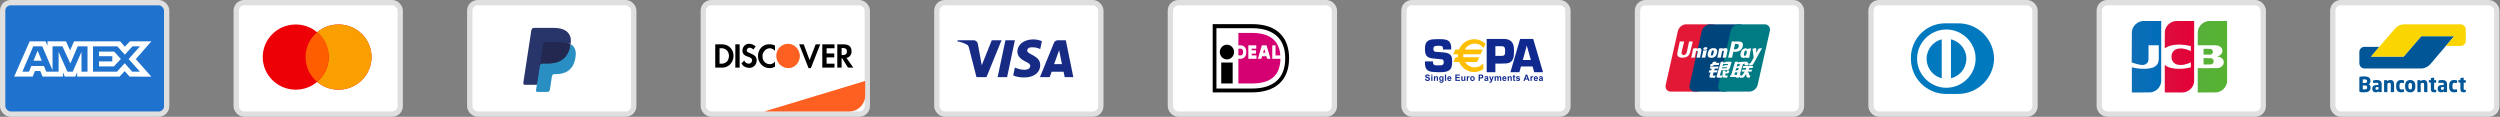 <?xml version="1.0" encoding="UTF-8"?> <svg xmlns="http://www.w3.org/2000/svg" width="471" height="22" viewBox="0 0 471 22" fill="none"><rect x="0" y="0" width="471" height="22" fill="#808080" stroke="none"/><rect x="308.5" y="0.5" width="30.9" height="21" rx="1.5" fill="white"></rect><rect x="308.5" y="0.5" width="30.9" height="21" rx="1.5" stroke="#DFDFDF"></rect><path d="M317.642 4.584H322.554C323.239 4.584 323.666 5.159 323.506 5.867L321.219 15.974C321.058 16.679 320.371 17.255 319.685 17.255H314.774C314.089 17.255 313.662 16.679 313.822 15.974L316.109 5.867C316.269 5.159 316.955 4.584 317.642 4.584Z" fill="#E21836"></path><path d="M322.145 4.583H327.793C328.478 4.583 328.169 5.159 328.008 5.867L325.722 15.973C325.561 16.679 325.611 17.255 324.924 17.255H319.276C318.589 17.255 318.164 16.679 318.325 15.973L320.612 5.867C320.774 5.159 321.459 4.583 322.145 4.583Z" fill="#00447C"></path><path d="M327.569 4.583H332.481C333.167 4.583 333.594 5.159 333.432 5.867L331.146 15.973C330.985 16.679 330.298 17.255 329.611 17.255H324.702C324.015 17.255 323.589 16.679 323.75 15.973L326.036 5.867C326.196 5.159 326.882 4.583 327.569 4.583Z" fill="#007B84"></path><path d="M318.924 7.822C318.419 7.827 318.27 7.822 318.222 7.811C318.204 7.9 317.863 9.519 317.862 9.52C317.789 9.847 317.736 10.081 317.554 10.232C317.451 10.319 317.331 10.361 317.192 10.361C316.968 10.361 316.837 10.247 316.815 10.03L316.811 9.955C316.811 9.955 316.879 9.517 316.879 9.514C316.879 9.514 317.237 8.039 317.301 7.844C317.304 7.833 317.305 7.827 317.306 7.822C316.61 7.828 316.487 7.822 316.478 7.811C316.473 7.826 316.456 7.918 316.456 7.918L316.091 9.58L316.06 9.721L315.999 10.182C315.999 10.319 316.025 10.431 316.077 10.525C316.243 10.825 316.718 10.87 316.986 10.87C317.332 10.87 317.657 10.794 317.876 10.656C318.257 10.424 318.357 10.062 318.445 9.741L318.487 9.575C318.487 9.575 318.855 8.044 318.918 7.844C318.92 7.833 318.921 7.827 318.924 7.822ZM320.178 9.058C320.089 9.058 319.927 9.08 319.781 9.154C319.728 9.182 319.678 9.214 319.625 9.246L319.673 9.069L319.647 9.039C319.338 9.104 319.269 9.112 318.983 9.154L318.959 9.17C318.926 9.453 318.896 9.666 318.773 10.222C318.727 10.428 318.678 10.634 318.629 10.839L318.642 10.865C318.935 10.849 319.024 10.849 319.278 10.854L319.299 10.831C319.331 10.66 319.335 10.62 319.407 10.275C319.441 10.111 319.511 9.752 319.545 9.624C319.609 9.593 319.672 9.563 319.732 9.563C319.874 9.563 319.857 9.692 319.851 9.743C319.845 9.828 319.793 10.108 319.74 10.348L319.704 10.503C319.68 10.618 319.652 10.729 319.628 10.842L319.638 10.865C319.927 10.849 320.015 10.849 320.261 10.854L320.29 10.831C320.335 10.564 320.348 10.493 320.427 10.105L320.467 9.927C320.544 9.579 320.583 9.402 320.524 9.258C320.462 9.097 320.314 9.058 320.178 9.058ZM321.579 9.423C321.425 9.453 321.328 9.473 321.23 9.486C321.134 9.502 321.04 9.517 320.892 9.538L320.88 9.549L320.869 9.558C320.854 9.671 320.843 9.77 320.823 9.885C320.805 10.004 320.779 10.14 320.735 10.335C320.701 10.484 320.684 10.536 320.665 10.589C320.646 10.641 320.626 10.692 320.588 10.839L320.597 10.853L320.604 10.865C320.743 10.858 320.833 10.854 320.926 10.853C321.019 10.849 321.116 10.853 321.265 10.854L321.278 10.842L321.292 10.831C321.314 10.698 321.317 10.662 321.33 10.598C321.343 10.529 321.366 10.433 321.421 10.177C321.447 10.056 321.476 9.936 321.503 9.814C321.531 9.691 321.561 9.571 321.589 9.451L321.584 9.436L321.579 9.423ZM321.582 8.931C321.443 8.846 321.198 8.873 321.033 8.99C320.869 9.105 320.851 9.267 320.99 9.353C321.126 9.435 321.372 9.411 321.535 9.293C321.699 9.176 321.719 9.015 321.582 8.931ZM322.425 10.892C322.707 10.892 322.996 10.812 323.213 10.574C323.381 10.382 323.457 10.095 323.484 9.977C323.57 9.587 323.503 9.404 323.418 9.293C323.29 9.123 323.063 9.069 322.827 9.069C322.685 9.069 322.348 9.083 322.084 9.334C321.894 9.514 321.807 9.759 321.754 9.994C321.701 10.233 321.64 10.664 322.024 10.825C322.143 10.877 322.314 10.892 322.425 10.892ZM322.403 10.012C322.468 9.716 322.544 9.468 322.74 9.468C322.894 9.468 322.905 9.652 322.837 9.949C322.824 10.015 322.768 10.261 322.693 10.365C322.64 10.442 322.577 10.489 322.508 10.489C322.487 10.489 322.365 10.489 322.363 10.301C322.362 10.209 322.38 10.115 322.403 10.012ZM324.189 10.854L324.211 10.831C324.242 10.66 324.247 10.62 324.316 10.275C324.351 10.111 324.422 9.752 324.456 9.624C324.52 9.593 324.581 9.563 324.643 9.563C324.785 9.563 324.768 9.691 324.762 9.742C324.757 9.828 324.705 10.108 324.651 10.348L324.617 10.503C324.591 10.618 324.563 10.729 324.538 10.842L324.549 10.865C324.839 10.849 324.923 10.849 325.171 10.854L325.201 10.831C325.245 10.564 325.256 10.493 325.338 10.105L325.377 9.927C325.454 9.579 325.493 9.402 325.436 9.258C325.372 9.097 325.223 9.058 325.089 9.058C325 9.058 324.837 9.08 324.692 9.154C324.64 9.182 324.588 9.214 324.537 9.246L324.581 9.069L324.558 9.039C324.249 9.104 324.178 9.112 323.893 9.154L323.871 9.17C323.836 9.453 323.808 9.666 323.685 10.223C323.638 10.428 323.59 10.635 323.541 10.839L323.554 10.865C323.847 10.849 323.935 10.849 324.189 10.854ZM326.316 10.865C326.334 10.774 326.442 10.232 326.443 10.232C326.443 10.232 326.535 9.834 326.54 9.82C326.54 9.82 326.569 9.778 326.598 9.762H326.641C327.043 9.762 327.497 9.762 327.853 9.492C328.095 9.307 328.261 9.034 328.335 8.703C328.354 8.621 328.368 8.525 328.368 8.428C328.368 8.301 328.343 8.175 328.272 8.077C328.09 7.815 327.729 7.811 327.312 7.809C327.31 7.809 327.106 7.811 327.106 7.811C326.572 7.817 326.358 7.815 326.27 7.804C326.262 7.844 326.248 7.916 326.248 7.916C326.248 7.916 326.057 8.828 326.057 8.83C326.057 8.83 325.599 10.77 325.578 10.862C326.044 10.856 326.235 10.856 326.316 10.865ZM326.67 9.244C326.67 9.244 326.873 8.333 326.872 8.336L326.879 8.29L326.882 8.254L326.963 8.263C326.963 8.263 327.383 8.3 327.393 8.301C327.558 8.367 327.626 8.537 327.579 8.758C327.535 8.961 327.407 9.132 327.243 9.214C327.108 9.284 326.943 9.289 326.772 9.289H326.662L326.67 9.244ZM327.936 10.029C327.883 10.265 327.821 10.696 328.204 10.849C328.326 10.903 328.435 10.919 328.547 10.913C328.664 10.906 328.773 10.846 328.874 10.758C328.865 10.794 328.856 10.83 328.846 10.866L328.864 10.889C329.139 10.877 329.225 10.877 329.523 10.88L329.55 10.858C329.594 10.595 329.635 10.338 329.748 9.834C329.803 9.592 329.858 9.353 329.915 9.112L329.906 9.086C329.598 9.145 329.516 9.157 329.219 9.2L329.197 9.219C329.194 9.244 329.191 9.267 329.188 9.291C329.142 9.214 329.075 9.149 328.972 9.108C328.84 9.055 328.53 9.123 328.264 9.373C328.077 9.551 327.987 9.795 327.936 10.029ZM328.584 10.043C328.65 9.753 328.725 9.507 328.922 9.507C329.046 9.507 329.111 9.625 329.098 9.826C329.087 9.876 329.076 9.929 329.062 9.989C329.043 10.075 329.022 10.161 329.001 10.246C328.98 10.305 328.955 10.36 328.928 10.397C328.878 10.471 328.758 10.517 328.688 10.517C328.669 10.517 328.548 10.517 328.543 10.333C328.542 10.241 328.561 10.147 328.584 10.043ZM331.963 9.083L331.94 9.055C331.635 9.119 331.579 9.129 331.299 9.168L331.279 9.189C331.278 9.193 331.277 9.198 331.275 9.203L331.274 9.198C331.066 9.693 331.072 9.587 330.902 9.976C330.901 9.959 330.901 9.948 330.9 9.929L330.858 9.083L330.831 9.055C330.512 9.119 330.504 9.129 330.209 9.168L330.186 9.189C330.183 9.199 330.183 9.21 330.181 9.223L330.183 9.227C330.22 9.421 330.211 9.378 330.248 9.684C330.265 9.834 330.288 9.985 330.305 10.133C330.335 10.382 330.351 10.504 330.386 10.883C330.187 11.221 330.14 11.349 329.948 11.646L329.95 11.649L329.815 11.869C329.799 11.892 329.785 11.908 329.765 11.915C329.744 11.926 329.716 11.928 329.677 11.928H329.602L329.491 12.309L329.872 12.316C330.096 12.315 330.237 12.207 330.313 12.062L330.553 11.639H330.549L330.574 11.609C330.736 11.251 331.963 9.083 331.963 9.083ZM327.936 14.085H327.775L328.374 12.045H328.572L328.635 11.835L328.642 12.069C328.634 12.213 328.745 12.341 329.034 12.32H329.37L329.485 11.927H329.359C329.286 11.927 329.253 11.908 329.257 11.868L329.251 11.63H328.63V11.631C328.429 11.636 327.83 11.651 327.708 11.684C327.561 11.723 327.407 11.838 327.407 11.838L327.467 11.628H326.886L326.765 12.045L326.158 14.116H326.041L325.925 14.506H327.082L327.043 14.636H327.613L327.651 14.506H327.811L327.936 14.085ZM327.462 12.46C327.369 12.486 327.196 12.566 327.196 12.566L327.35 12.045H327.811L327.7 12.425C327.7 12.425 327.557 12.434 327.462 12.46ZM327.471 13.204C327.471 13.204 327.326 13.223 327.23 13.245C327.136 13.274 326.96 13.367 326.96 13.367L327.119 12.824H327.583L327.471 13.204ZM327.212 14.09H326.749L326.883 13.632H327.345L327.212 14.09ZM328.327 12.824H328.994L328.898 13.144H328.222L328.121 13.494H328.712L328.264 14.143C328.233 14.191 328.205 14.207 328.174 14.221C328.142 14.237 328.101 14.257 328.053 14.257H327.889L327.776 14.639H328.206C328.429 14.639 328.561 14.535 328.658 14.398L328.965 13.965L329.031 14.404C329.045 14.487 329.103 14.535 329.142 14.554C329.185 14.576 329.229 14.614 329.292 14.62C329.359 14.623 329.408 14.625 329.44 14.625H329.651L329.778 14.196H329.694C329.647 14.196 329.564 14.188 329.55 14.173C329.536 14.154 329.536 14.125 329.529 14.081L329.462 13.641H329.188L329.308 13.494H329.983L330.087 13.144H329.462L329.559 12.824H330.182L330.298 12.43H328.441L328.327 12.824ZM322.691 14.179L322.847 13.645H323.487L323.604 13.248H322.963L323.061 12.92H323.687L323.803 12.536H322.236L322.123 12.92H322.479L322.384 13.248H322.027L321.908 13.652H322.264L322.057 14.358C322.029 14.451 322.07 14.487 322.096 14.53C322.123 14.572 322.15 14.6 322.21 14.616C322.273 14.631 322.316 14.639 322.375 14.639H323.096L323.225 14.2L322.905 14.245C322.843 14.245 322.672 14.237 322.691 14.179ZM322.764 11.625L322.602 11.927C322.567 11.993 322.536 12.034 322.508 12.053C322.483 12.069 322.434 12.075 322.363 12.075H322.278L322.165 12.461H322.446C322.581 12.461 322.685 12.41 322.735 12.385C322.788 12.356 322.802 12.372 322.843 12.331L322.938 12.247H323.816L323.932 11.845H323.29L323.402 11.625H322.764ZM324.06 14.186C324.045 14.164 324.056 14.125 324.079 14.044L324.319 13.226H325.172C325.297 13.225 325.386 13.223 325.445 13.219C325.507 13.212 325.576 13.189 325.65 13.148C325.727 13.104 325.766 13.058 325.799 13.006C325.836 12.954 325.896 12.839 325.947 12.662L326.248 11.628L325.362 11.633C325.362 11.633 325.09 11.674 324.97 11.72C324.849 11.771 324.675 11.914 324.675 11.914L324.755 11.63H324.208L323.442 14.245C323.415 14.347 323.397 14.42 323.393 14.464C323.391 14.512 323.451 14.559 323.49 14.595C323.536 14.631 323.604 14.625 323.669 14.631C323.737 14.636 323.834 14.639 323.968 14.639H324.389L324.518 14.191L324.141 14.227C324.101 14.227 324.072 14.205 324.06 14.186ZM324.473 12.674H325.37L325.313 12.858C325.305 12.862 325.286 12.849 325.195 12.86H324.418L324.473 12.674ZM324.653 12.057H325.557L325.492 12.279C325.492 12.279 325.066 12.275 324.998 12.288C324.697 12.341 324.522 12.506 324.522 12.506L324.653 12.057ZM325.333 13.474C325.326 13.501 325.314 13.518 325.297 13.531C325.279 13.543 325.25 13.547 325.206 13.547H325.078L325.086 13.323H324.554L324.533 14.418C324.532 14.497 324.539 14.543 324.596 14.579C324.652 14.625 324.825 14.631 325.058 14.631H325.39L325.511 14.221L325.221 14.237L325.124 14.243C325.111 14.237 325.099 14.232 325.085 14.218C325.072 14.205 325.052 14.213 325.055 14.134L325.058 13.853L325.361 13.84C325.526 13.84 325.596 13.785 325.656 13.733C325.713 13.683 325.731 13.625 325.753 13.547L325.804 13.299H325.386L325.333 13.474Z" fill="#FEFEFE"></path><rect x="439.5" y="0.5" width="30.9" height="21" rx="1.5" fill="white"></rect><rect x="439.5" y="0.5" width="30.9" height="21" rx="1.5" stroke="#DFDFDF"></rect><path d="M462.367 6.818H456.159L455.528 7.551L453.479 9.928V9.928L452.848 10.66H446.723L447.344 9.919L447.638 9.567L448.26 8.826H445.438C444.922 8.826 444.5 9.272 444.5 9.816V11.907C444.5 12.452 444.922 12.898 445.438 12.898H456.243C456.759 12.898 457.463 12.567 457.808 12.162L459.443 10.246L462.367 6.818Z" fill="#005697"></path><path d="M463.614 4.583C464.13 4.583 464.552 5.029 464.552 5.574V7.665C464.552 8.21 464.13 8.656 463.614 8.656H460.801L461.428 7.919H461.428L461.739 7.554L462.367 6.818H456.159L452.848 10.663H446.685L451.105 5.512L451.272 5.317C451.619 4.914 452.324 4.583 452.84 4.583H463.614V4.583Z" fill="#FBD500"></path><path fill-rule="evenodd" clip-rule="evenodd" d="M446.613 16.452C446.613 16.315 446.582 16.197 446.519 16.098C446.457 15.998 446.375 15.922 446.273 15.869C446.375 15.817 446.454 15.739 446.51 15.637C446.566 15.534 446.594 15.419 446.594 15.29V15.219C446.594 15.062 446.564 14.931 446.506 14.825C446.447 14.72 446.365 14.636 446.259 14.573C446.154 14.511 446.027 14.465 445.879 14.438C445.732 14.41 445.567 14.396 445.386 14.396C445.325 14.396 445.262 14.398 445.195 14.4C445.129 14.403 445.065 14.406 445.002 14.41C444.94 14.414 444.883 14.419 444.831 14.424C444.778 14.429 444.736 14.434 444.702 14.44C444.629 14.453 444.576 14.476 444.546 14.511C444.515 14.545 444.5 14.606 444.5 14.696V17.09C444.5 17.179 444.516 17.241 444.548 17.275C444.58 17.309 444.634 17.333 444.71 17.346C444.748 17.354 444.794 17.36 444.848 17.366C444.901 17.371 444.959 17.375 445.022 17.379C445.084 17.383 445.148 17.386 445.214 17.389C445.281 17.392 445.346 17.393 445.409 17.393C445.575 17.393 445.731 17.38 445.877 17.354C446.024 17.327 446.151 17.281 446.259 17.214C446.368 17.147 446.454 17.056 446.517 16.942C446.581 16.828 446.613 16.684 446.613 16.511V16.452ZM445.963 15.322C445.963 15.364 445.957 15.404 445.944 15.442C445.931 15.48 445.911 15.513 445.881 15.54C445.852 15.568 445.812 15.59 445.763 15.607C445.713 15.624 445.65 15.633 445.574 15.633H445.146V14.951C445.158 14.951 445.178 14.951 445.205 14.95C445.232 14.948 445.26 14.948 445.289 14.948H445.436C445.632 14.948 445.769 14.973 445.847 15.024C445.925 15.075 445.963 15.155 445.963 15.263V15.322ZM445.866 16.751C445.941 16.691 445.979 16.605 445.979 16.495V16.452C445.979 16.357 445.949 16.275 445.891 16.206C445.832 16.136 445.726 16.101 445.574 16.101H445.146V16.838H445.213C445.242 16.838 445.272 16.838 445.304 16.84C445.336 16.841 445.367 16.842 445.396 16.842H445.459C445.655 16.842 445.791 16.811 445.866 16.751ZM448.707 15.873C448.707 15.729 448.686 15.606 448.644 15.505C448.602 15.404 448.542 15.321 448.466 15.257C448.39 15.192 448.296 15.145 448.185 15.115C448.074 15.085 447.95 15.07 447.813 15.07C447.685 15.07 447.561 15.079 447.44 15.097C447.319 15.116 447.223 15.134 447.152 15.152C447.103 15.166 447.079 15.194 447.079 15.239V15.558C447.079 15.584 447.085 15.603 447.098 15.613C447.111 15.624 447.127 15.629 447.148 15.629H447.167L447.282 15.619C447.327 15.615 447.379 15.612 447.436 15.609C447.494 15.607 447.553 15.605 447.616 15.603C447.678 15.602 447.74 15.601 447.801 15.601C447.89 15.601 447.96 15.618 448.011 15.652C448.062 15.687 448.088 15.76 448.088 15.873V16.015H447.881C447.553 16.015 447.314 16.068 447.165 16.174C447.016 16.28 446.941 16.449 446.941 16.68V16.716C446.941 16.844 446.96 16.952 446.997 17.038C447.034 17.125 447.083 17.195 447.144 17.247C447.205 17.3 447.274 17.337 447.352 17.36C447.43 17.382 447.511 17.393 447.595 17.393C447.709 17.393 447.808 17.377 447.891 17.346C447.974 17.314 448.052 17.271 448.126 17.216V17.279C448.126 17.3 448.134 17.318 448.149 17.334C448.164 17.35 448.182 17.358 448.202 17.358H448.63C448.651 17.358 448.668 17.35 448.684 17.334C448.699 17.318 448.707 17.3 448.707 17.279V15.873ZM447.952 16.887C448.004 16.87 448.053 16.849 448.099 16.826V16.393H447.881C447.815 16.393 447.76 16.399 447.717 16.41C447.674 16.422 447.639 16.44 447.614 16.464C447.589 16.487 447.571 16.517 447.56 16.554C447.55 16.591 447.545 16.633 447.545 16.68V16.716C447.545 16.8 447.565 16.854 447.604 16.877C447.644 16.901 447.704 16.913 447.786 16.913C447.844 16.913 447.9 16.904 447.952 16.887ZM451.045 17.275V15.963C451.045 15.84 451.036 15.724 451.016 15.615C450.997 15.506 450.963 15.412 450.913 15.332C450.864 15.251 450.795 15.188 450.707 15.14C450.619 15.093 450.506 15.07 450.369 15.07C450.246 15.07 450.138 15.085 450.044 15.115C449.95 15.146 449.85 15.199 449.746 15.276V15.181C449.746 15.159 449.738 15.141 449.723 15.125C449.708 15.109 449.69 15.101 449.67 15.101H449.242C449.221 15.101 449.203 15.109 449.188 15.125C449.173 15.14 449.165 15.159 449.165 15.18V17.275C449.165 17.296 449.173 17.315 449.19 17.332C449.207 17.349 449.225 17.358 449.245 17.358H449.708C449.728 17.358 449.746 17.349 449.761 17.332C449.777 17.315 449.784 17.296 449.784 17.275V15.727C449.85 15.69 449.913 15.66 449.971 15.637C450.03 15.613 450.087 15.601 450.143 15.601C450.202 15.601 450.25 15.607 450.287 15.619C450.324 15.631 450.352 15.651 450.373 15.68C450.393 15.709 450.407 15.747 450.415 15.794C450.422 15.841 450.426 15.899 450.426 15.967V17.275C450.426 17.296 450.434 17.315 450.449 17.332C450.464 17.349 450.482 17.358 450.503 17.358H450.965C450.985 17.358 451.004 17.349 451.02 17.332C451.037 17.315 451.045 17.296 451.045 17.275ZM452.925 16.893V17.243C452.925 17.272 452.918 17.293 452.906 17.304C452.893 17.316 452.873 17.326 452.845 17.334C452.791 17.347 452.722 17.36 452.636 17.373C452.551 17.386 452.451 17.393 452.336 17.393C452.066 17.393 451.851 17.308 451.689 17.137C451.527 16.966 451.446 16.72 451.446 16.397V16.066C451.446 15.743 451.527 15.496 451.689 15.326C451.851 15.155 452.066 15.07 452.336 15.07C452.451 15.07 452.551 15.076 452.636 15.089C452.722 15.102 452.791 15.116 452.845 15.129C452.873 15.136 452.893 15.146 452.906 15.158C452.918 15.17 452.925 15.19 452.925 15.219V15.57C452.925 15.591 452.918 15.607 452.904 15.619C452.89 15.631 452.873 15.637 452.852 15.637H452.845C452.773 15.629 452.705 15.622 452.64 15.617C452.575 15.612 452.488 15.609 452.378 15.609C452.335 15.609 452.294 15.616 452.256 15.631C452.218 15.645 452.185 15.67 452.157 15.706C452.129 15.741 452.107 15.788 452.09 15.847C452.073 15.906 452.065 15.979 452.065 16.066V16.397C452.065 16.483 452.073 16.556 452.09 16.615C452.107 16.674 452.129 16.722 452.157 16.757C452.185 16.793 452.218 16.817 452.256 16.832C452.294 16.846 452.335 16.854 452.378 16.854C452.488 16.854 452.575 16.851 452.64 16.846C452.705 16.84 452.773 16.834 452.845 16.826H452.852C452.873 16.826 452.89 16.832 452.904 16.844C452.918 16.855 452.925 16.872 452.925 16.893ZM455.046 16.093C455.046 15.936 455.024 15.794 454.982 15.668C454.94 15.542 454.879 15.435 454.799 15.347C454.718 15.259 454.619 15.191 454.5 15.143C454.381 15.094 454.244 15.07 454.088 15.07C453.933 15.07 453.796 15.094 453.677 15.143C453.558 15.191 453.458 15.259 453.376 15.347C453.295 15.435 453.233 15.542 453.191 15.668C453.148 15.794 453.127 15.936 453.127 16.093V16.369C453.127 16.527 453.148 16.668 453.191 16.794C453.233 16.92 453.295 17.027 453.376 17.115C453.458 17.203 453.558 17.272 453.677 17.32C453.796 17.369 453.933 17.393 454.088 17.393C454.244 17.393 454.381 17.369 454.5 17.32C454.619 17.272 454.718 17.203 454.799 17.115C454.879 17.027 454.94 16.92 454.982 16.794C455.024 16.668 455.046 16.527 455.046 16.369V16.093ZM454.088 16.854C454.314 16.854 454.427 16.692 454.427 16.369V16.093C454.427 15.773 454.314 15.613 454.088 15.613C453.977 15.613 453.892 15.653 453.834 15.733C453.776 15.813 453.746 15.933 453.746 16.093V16.369C453.746 16.529 453.776 16.65 453.834 16.731C453.892 16.813 453.977 16.854 454.088 16.854ZM457.319 17.275V15.963C457.319 15.84 457.309 15.724 457.29 15.615C457.271 15.506 457.237 15.412 457.187 15.332C457.137 15.251 457.068 15.188 456.981 15.14C456.893 15.093 456.78 15.07 456.642 15.07C456.52 15.07 456.412 15.085 456.318 15.115C456.223 15.146 456.124 15.199 456.02 15.276V15.181C456.02 15.159 456.012 15.141 455.997 15.125C455.981 15.109 455.964 15.101 455.943 15.101H455.515C455.495 15.101 455.477 15.109 455.462 15.125C455.447 15.14 455.439 15.159 455.439 15.18V17.275C455.439 17.296 455.447 17.315 455.464 17.332C455.48 17.349 455.499 17.358 455.519 17.358H455.981C456.002 17.358 456.02 17.349 456.035 17.332C456.05 17.315 456.058 17.296 456.058 17.275V15.727C456.124 15.69 456.186 15.66 456.245 15.637C456.304 15.613 456.361 15.601 456.417 15.601C456.476 15.601 456.523 15.607 456.56 15.619C456.597 15.631 456.626 15.651 456.646 15.68C456.667 15.709 456.681 15.747 456.688 15.794C456.696 15.841 456.7 15.899 456.7 15.967V17.275C456.7 17.296 456.707 17.315 456.723 17.332C456.738 17.349 456.756 17.358 456.776 17.358H457.238C457.259 17.358 457.277 17.349 457.294 17.332C457.31 17.315 457.319 17.296 457.319 17.275ZM458.985 16.979V17.284C458.985 17.328 458.961 17.354 458.912 17.362C458.854 17.372 458.803 17.38 458.759 17.385C458.716 17.39 458.666 17.393 458.61 17.393C458.506 17.393 458.415 17.384 458.335 17.367C458.255 17.35 458.189 17.317 458.135 17.267C458.082 17.217 458.042 17.148 458.014 17.06C457.986 16.972 457.972 16.859 457.972 16.72V15.578L457.667 15.526C457.646 15.521 457.628 15.511 457.611 15.497C457.595 15.482 457.586 15.465 457.586 15.444V15.184C457.586 15.163 457.595 15.144 457.611 15.127C457.628 15.11 457.646 15.101 457.667 15.101H457.972V14.778C457.972 14.757 457.98 14.74 457.995 14.727C458.01 14.714 458.028 14.705 458.048 14.7L458.511 14.617H458.523C458.543 14.617 458.56 14.623 458.572 14.634C458.585 14.646 458.591 14.663 458.591 14.684V15.101H458.905C458.925 15.101 458.943 15.109 458.958 15.125C458.973 15.141 458.981 15.159 458.981 15.181V15.502C458.981 15.523 458.973 15.542 458.958 15.558C458.943 15.574 458.925 15.582 458.905 15.582H458.591V16.727C458.591 16.806 458.598 16.857 458.61 16.879C458.623 16.901 458.659 16.913 458.717 16.913H458.905C458.958 16.913 458.985 16.935 458.985 16.979ZM461.025 15.873C461.025 15.729 461.004 15.606 460.962 15.505C460.92 15.404 460.861 15.321 460.784 15.257C460.708 15.192 460.614 15.145 460.503 15.115C460.393 15.085 460.269 15.07 460.131 15.07C460.003 15.07 459.879 15.079 459.758 15.097C459.637 15.116 459.541 15.134 459.47 15.152C459.421 15.166 459.397 15.194 459.397 15.239V15.558C459.397 15.584 459.404 15.603 459.416 15.613C459.429 15.624 459.446 15.629 459.466 15.629H459.485L459.6 15.619C459.646 15.615 459.697 15.612 459.755 15.609C459.812 15.607 459.872 15.605 459.934 15.603C459.997 15.602 460.058 15.601 460.119 15.601C460.209 15.601 460.279 15.618 460.33 15.652C460.381 15.687 460.406 15.76 460.406 15.873V16.015H460.2C459.871 16.015 459.632 16.068 459.483 16.174C459.334 16.28 459.26 16.449 459.26 16.68V16.716C459.26 16.844 459.278 16.952 459.315 17.038C459.352 17.125 459.401 17.195 459.462 17.247C459.523 17.3 459.593 17.337 459.671 17.36C459.748 17.382 459.829 17.393 459.913 17.393C460.028 17.393 460.126 17.377 460.209 17.346C460.292 17.314 460.37 17.271 460.444 17.216V17.279C460.444 17.3 460.452 17.318 460.467 17.334C460.482 17.35 460.5 17.358 460.521 17.358H460.949C460.969 17.358 460.987 17.35 461.002 17.334C461.017 17.318 461.025 17.3 461.025 17.279V15.873ZM460.27 16.887C460.323 16.87 460.372 16.849 460.418 16.826V16.393H460.2C460.133 16.393 460.079 16.399 460.035 16.41C459.992 16.422 459.958 16.44 459.932 16.464C459.907 16.487 459.889 16.517 459.879 16.554C459.869 16.591 459.863 16.633 459.863 16.68V16.716C459.863 16.8 459.883 16.854 459.923 16.877C459.962 16.901 460.023 16.913 460.104 16.913C460.163 16.913 460.218 16.904 460.27 16.887ZM462.905 17.243V16.893C462.905 16.872 462.898 16.855 462.884 16.844C462.87 16.832 462.853 16.826 462.832 16.826H462.825C462.753 16.834 462.685 16.84 462.62 16.846C462.555 16.851 462.468 16.854 462.358 16.854C462.315 16.854 462.274 16.846 462.236 16.832C462.198 16.817 462.165 16.793 462.137 16.757C462.109 16.722 462.087 16.674 462.07 16.615C462.053 16.556 462.045 16.483 462.045 16.397V16.066C462.045 15.979 462.053 15.906 462.07 15.847C462.087 15.788 462.109 15.741 462.137 15.706C462.165 15.67 462.198 15.645 462.236 15.631C462.274 15.616 462.315 15.609 462.358 15.609C462.468 15.609 462.555 15.612 462.62 15.617C462.685 15.622 462.753 15.629 462.825 15.637H462.832C462.853 15.637 462.87 15.631 462.884 15.619C462.898 15.607 462.905 15.591 462.905 15.57V15.219C462.905 15.19 462.898 15.17 462.886 15.158C462.873 15.146 462.853 15.136 462.825 15.129C462.771 15.116 462.702 15.102 462.616 15.089C462.531 15.076 462.431 15.07 462.316 15.07C462.046 15.07 461.831 15.155 461.669 15.326C461.507 15.496 461.426 15.743 461.426 16.066V16.397C461.426 16.72 461.507 16.966 461.669 17.137C461.831 17.308 462.046 17.393 462.316 17.393C462.431 17.393 462.531 17.386 462.616 17.373C462.702 17.36 462.771 17.347 462.825 17.334C462.853 17.326 462.873 17.316 462.886 17.304C462.898 17.293 462.905 17.272 462.905 17.243ZM464.552 16.979V17.284C464.552 17.328 464.527 17.354 464.479 17.362C464.42 17.372 464.369 17.38 464.326 17.385C464.283 17.39 464.233 17.393 464.177 17.393C464.073 17.393 463.981 17.384 463.902 17.367C463.822 17.35 463.755 17.317 463.702 17.267C463.649 17.217 463.609 17.148 463.581 17.06C463.553 16.972 463.539 16.859 463.539 16.72V15.578L463.233 15.526C463.213 15.521 463.195 15.511 463.178 15.497C463.161 15.482 463.153 15.465 463.153 15.444V15.184C463.153 15.163 463.161 15.144 463.178 15.127C463.195 15.11 463.213 15.101 463.233 15.101H463.539V14.778C463.539 14.757 463.547 14.74 463.562 14.727C463.577 14.714 463.595 14.705 463.615 14.7L464.078 14.617H464.09C464.11 14.617 464.126 14.623 464.139 14.634C464.152 14.646 464.158 14.663 464.158 14.684V15.101H464.471C464.492 15.101 464.509 15.109 464.525 15.125C464.54 15.141 464.548 15.159 464.548 15.181V15.502C464.548 15.523 464.54 15.542 464.525 15.558C464.509 15.574 464.492 15.582 464.471 15.582H464.158V16.727C464.158 16.806 464.164 16.857 464.177 16.879C464.19 16.901 464.225 16.913 464.284 16.913H464.471C464.525 16.913 464.552 16.935 464.552 16.979Z" fill="#005697"></path><rect x="395.5" y="0.5" width="30.9" height="21" rx="1.5" fill="white"></rect><rect x="395.5" y="0.5" width="30.9" height="21" rx="1.5" stroke="#DFDFDF"></rect><path d="M415.15 10.958C415.637 10.969 416.127 10.937 416.612 10.975C417.103 11.066 417.221 11.81 416.785 12.054C416.487 12.214 416.134 12.113 415.811 12.142H415.15V10.958V10.958ZM416.893 9.618C417.002 10 416.633 10.343 416.266 10.291H415.15C415.158 9.931 415.135 9.54 415.161 9.198C415.608 9.211 416.059 9.173 416.504 9.218C416.695 9.266 416.854 9.423 416.893 9.618V9.618ZM419.578 3.955C419.599 4.684 419.581 5.452 419.587 6.196C419.586 9.222 419.59 12.247 419.585 15.273C419.565 16.406 418.56 17.392 417.434 17.414C416.307 17.419 415.18 17.415 414.053 17.416V12.842C415.281 12.836 416.51 12.855 417.738 12.833C418.307 12.797 418.931 12.421 418.957 11.795C419.024 11.165 418.431 10.73 417.868 10.661C417.651 10.655 417.657 10.598 417.868 10.573C418.405 10.457 418.827 9.9 418.669 9.343C418.534 8.758 417.887 8.531 417.348 8.532C416.25 8.524 415.151 8.531 414.053 8.529C414.06 7.675 414.038 6.82 414.065 5.967C414.152 4.854 415.182 3.935 416.292 3.955C417.388 3.955 418.483 3.955 419.578 3.955V3.955Z" fill="url(#paint0_linear_10_2)"></path><path d="M401.643 6.082C401.671 4.95 402.68 3.973 403.804 3.957C404.927 3.953 406.05 3.956 407.173 3.955C407.17 7.743 407.179 11.53 407.169 15.318C407.125 16.436 406.127 17.395 405.015 17.414C403.89 17.419 402.765 17.415 401.64 17.416V12.688C402.732 12.946 403.878 13.056 404.993 12.885C405.66 12.778 406.389 12.45 406.614 11.759C406.781 11.168 406.687 10.545 406.712 9.938V8.529H404.782C404.774 9.461 404.8 10.395 404.768 11.326C404.716 11.899 404.15 12.262 403.61 12.243C402.94 12.25 401.614 11.758 401.614 11.758C401.61 10.011 401.633 7.823 401.643 6.082V6.082Z" fill="url(#paint1_linear_10_2)"></path><path d="M407.893 9.097C407.791 9.119 407.872 8.751 407.846 8.612C407.853 7.731 407.832 6.848 407.858 5.967C407.945 4.849 408.983 3.929 410.098 3.955H413.38C413.377 7.743 413.386 11.531 413.376 15.318C413.332 16.436 412.334 17.395 411.222 17.415C410.097 17.419 408.971 17.415 407.846 17.416V12.236C408.615 12.867 409.659 12.965 410.616 12.967C411.338 12.966 412.056 12.855 412.757 12.689V11.74C411.967 12.133 411.038 12.383 410.163 12.157C409.552 12.005 409.108 11.415 409.118 10.784C409.048 10.129 409.432 9.437 410.076 9.242C410.876 8.992 411.747 9.183 412.497 9.509C412.658 9.593 412.821 9.697 412.756 9.429V8.683C411.503 8.384 410.168 8.275 408.909 8.599C408.544 8.702 408.189 8.858 407.893 9.097V9.097Z" fill="url(#paint2_linear_10_2)"></path><rect x="352.5" y="0.5" width="30.9" height="21" rx="1.5" fill="white"></rect><rect x="352.5" y="0.5" width="30.9" height="21" rx="1.5" stroke="#DFDFDF"></rect><path fill-rule="evenodd" clip-rule="evenodd" d="M366.519 17.692H368.898C372.613 17.692 375.573 14.745 375.689 11.104V11.046C375.631 7.348 372.613 4.343 368.898 4.401H366.228C362.688 4.516 359.902 7.521 360.018 11.104C360.018 14.687 362.92 17.634 366.519 17.692ZM361.179 11.046C361.179 8.041 363.674 5.556 366.693 5.556C369.711 5.556 372.207 8.041 372.207 11.046C372.207 14.051 369.711 16.536 366.693 16.536C363.674 16.536 361.179 14.051 361.179 11.046ZM367.563 14.745V7.406C369.595 7.926 370.872 9.948 370.349 11.971C370.001 13.358 368.956 14.398 367.563 14.745ZM363.094 10.122C362.572 12.144 363.791 14.224 365.822 14.745V7.406C364.487 7.752 363.442 8.793 363.094 10.122Z" fill="#0079BE"></path><rect x="264.5" y="0.5" width="30.9" height="21" rx="1.5" fill="white"></rect><rect x="264.5" y="0.5" width="30.9" height="21" rx="1.5" stroke="#DFDFDF"></rect><path fill-rule="evenodd" clip-rule="evenodd" d="M281.73 10.531H282.75C283.074 10.519 283.271 10.493 283.342 10.453C283.438 10.398 283.503 10.288 283.535 10.123C283.556 10.014 283.566 9.851 283.566 9.634C283.566 9.369 283.546 9.173 283.505 9.044C283.446 8.864 283.305 8.755 283.082 8.715C283.037 8.709 282.932 8.706 282.764 8.706H281.73V10.531ZM280.093 13.605V7.333H283.143C283.561 7.333 283.88 7.369 284.099 7.439C284.601 7.601 284.937 7.933 285.11 8.434C285.199 8.697 285.243 9.094 285.243 9.623C285.243 10.259 285.194 10.716 285.096 10.994C284.901 11.545 284.498 11.862 283.89 11.944C283.819 11.956 283.514 11.967 282.977 11.976L282.706 11.985H281.73V13.605H280.093ZM271.874 9.334H273.397C273.407 9.195 273.412 9.092 273.412 9.022C273.412 8.177 273.08 7.663 272.418 7.479C272.146 7.404 271.691 7.366 271.052 7.366C270.646 7.366 270.277 7.382 269.944 7.412C269.544 7.445 269.216 7.556 268.959 7.745C268.784 7.868 268.657 8.048 268.578 8.285C268.499 8.523 268.46 8.838 268.46 9.231C268.46 9.747 268.533 10.133 268.678 10.388C268.844 10.689 269.176 10.886 269.675 10.982C269.864 11.016 270.202 11.05 270.689 11.086C271.295 11.128 271.635 11.162 271.708 11.185C271.903 11.245 272.001 11.414 272.001 11.69C272.001 11.813 271.989 11.914 271.966 11.991C271.922 12.118 271.83 12.209 271.69 12.266C271.611 12.296 271.429 12.311 271.143 12.311H270.583C270.434 12.308 270.308 12.28 270.203 12.226C270.051 12.148 269.975 11.973 269.975 11.701L269.975 11.57H268.452C268.452 12.08 268.489 12.445 268.562 12.664C268.693 13.057 268.965 13.318 269.377 13.447C269.712 13.552 270.306 13.605 271.159 13.605C271.67 13.605 272.05 13.581 272.298 13.532C272.891 13.418 273.272 13.147 273.441 12.717C273.535 12.482 273.582 12.113 273.582 11.608C273.582 11.389 273.571 11.192 273.551 11.017C273.516 10.726 273.406 10.49 273.222 10.31C272.988 10.079 272.61 9.936 272.09 9.882C271.926 9.864 271.515 9.832 270.857 9.787L270.55 9.765C270.415 9.756 270.307 9.725 270.225 9.674C270.111 9.602 270.054 9.452 270.054 9.224C270.054 8.971 270.118 8.808 270.247 8.732C270.375 8.657 270.639 8.62 271.036 8.62C271.446 8.62 271.696 8.685 271.786 8.815C271.845 8.903 271.874 9.076 271.874 9.334ZM268.458 14.848L268.686 14.825C268.7 14.904 268.728 14.962 268.77 14.999C268.812 15.037 268.869 15.055 268.94 15.055C269.016 15.055 269.073 15.039 269.111 15.006C269.149 14.973 269.168 14.934 269.168 14.89C269.168 14.861 269.16 14.837 269.144 14.817C269.128 14.797 269.1 14.78 269.06 14.765C269.033 14.755 268.97 14.738 268.873 14.713C268.747 14.681 268.659 14.642 268.609 14.595C268.538 14.529 268.502 14.449 268.502 14.354C268.502 14.294 268.519 14.237 268.552 14.184C268.586 14.131 268.634 14.09 268.697 14.062C268.76 14.035 268.837 14.021 268.926 14.021C269.072 14.021 269.181 14.054 269.255 14.12C269.329 14.186 269.368 14.274 269.371 14.385L269.136 14.394C269.126 14.332 269.105 14.288 269.071 14.261C269.038 14.234 268.989 14.221 268.923 14.221C268.855 14.221 268.801 14.235 268.763 14.264C268.738 14.283 268.726 14.307 268.726 14.338C268.726 14.367 268.737 14.391 268.761 14.411C268.79 14.437 268.862 14.463 268.976 14.491C269.09 14.519 269.174 14.547 269.229 14.577C269.284 14.607 269.326 14.648 269.357 14.699C269.388 14.751 269.404 14.815 269.404 14.891C269.404 14.96 269.385 15.024 269.348 15.084C269.311 15.144 269.259 15.189 269.191 15.218C269.123 15.247 269.039 15.262 268.938 15.262C268.791 15.262 268.678 15.227 268.599 15.156C268.521 15.086 268.474 14.983 268.458 14.848ZM269.647 14.373H269.871V15.241H269.647V14.373ZM269.647 14.042H269.871V14.254H269.647V14.042ZM270.691 15.241H270.915V14.7C270.915 14.633 270.911 14.582 270.902 14.546C270.894 14.509 270.88 14.477 270.859 14.449C270.838 14.421 270.807 14.397 270.767 14.379C270.726 14.361 270.681 14.351 270.632 14.351C270.52 14.351 270.428 14.401 270.354 14.5V14.373H270.147V15.241H270.371V14.847C270.371 14.749 270.376 14.683 270.388 14.647C270.399 14.611 270.42 14.582 270.45 14.56C270.481 14.538 270.515 14.527 270.554 14.527C270.584 14.527 270.609 14.535 270.631 14.55C270.652 14.566 270.667 14.587 270.677 14.615C270.686 14.642 270.691 14.703 270.691 14.797V15.241ZM271.367 14.788C271.367 14.88 271.384 14.948 271.419 14.991C271.453 15.034 271.495 15.055 271.546 15.055C271.6 15.055 271.645 15.033 271.682 14.989C271.72 14.945 271.738 14.88 271.738 14.794C271.738 14.704 271.72 14.637 271.685 14.593C271.649 14.549 271.604 14.527 271.549 14.527C271.497 14.527 271.453 14.549 271.419 14.592C271.384 14.635 271.367 14.7 271.367 14.788ZM271.166 15.298L271.42 15.326C271.424 15.358 271.434 15.381 271.449 15.393C271.471 15.41 271.504 15.419 271.55 15.419C271.608 15.419 271.652 15.41 271.681 15.392C271.701 15.38 271.716 15.361 271.726 15.334C271.733 15.315 271.736 15.28 271.736 15.228L271.737 15.102C271.671 15.194 271.587 15.241 271.485 15.241C271.372 15.241 271.283 15.191 271.217 15.092C271.165 15.014 271.139 14.917 271.139 14.801C271.139 14.655 271.173 14.544 271.241 14.467C271.309 14.39 271.393 14.351 271.494 14.351C271.598 14.351 271.684 14.399 271.752 14.493V14.373H271.96V15.153C271.96 15.255 271.951 15.332 271.935 15.383C271.919 15.434 271.896 15.473 271.866 15.502C271.836 15.531 271.797 15.554 271.747 15.57C271.698 15.587 271.635 15.595 271.559 15.595C271.417 15.595 271.315 15.569 271.255 15.519C271.196 15.468 271.166 15.404 271.166 15.326C271.166 15.318 271.166 15.309 271.166 15.298ZM272.451 14.042H272.227V15.241H272.451V14.042ZM273.23 14.734C273.228 14.667 273.211 14.615 273.179 14.58C273.148 14.545 273.109 14.527 273.063 14.527C273.014 14.527 272.974 14.546 272.942 14.583C272.91 14.62 272.894 14.671 272.895 14.734H273.23ZM273.218 14.967L273.44 15.005C273.411 15.089 273.366 15.153 273.304 15.196C273.242 15.24 273.165 15.262 273.072 15.262C272.925 15.262 272.817 15.213 272.746 15.114C272.69 15.034 272.663 14.934 272.663 14.813C272.663 14.669 272.699 14.556 272.772 14.474C272.845 14.392 272.938 14.351 273.05 14.351C273.175 14.351 273.274 14.394 273.347 14.48C273.42 14.566 273.454 14.697 273.451 14.874H272.891C272.892 14.943 272.911 14.996 272.945 15.034C272.98 15.072 273.023 15.091 273.075 15.091C273.11 15.091 273.14 15.081 273.164 15.062C273.188 15.042 273.206 15.011 273.218 14.967ZM274.183 14.042V15.241H275.066V15.039H274.418V14.713H274.999V14.511H274.418V14.245H275.043V14.042H274.183ZM275.865 15.241V15.111C275.834 15.157 275.794 15.194 275.744 15.221C275.694 15.248 275.641 15.262 275.585 15.262C275.529 15.262 275.478 15.249 275.433 15.223C275.388 15.198 275.355 15.162 275.335 15.116C275.315 15.069 275.305 15.005 275.305 14.923V14.373H275.529V14.772C275.529 14.894 275.533 14.969 275.541 14.996C275.549 15.024 275.564 15.046 275.586 15.062C275.607 15.078 275.635 15.086 275.668 15.086C275.706 15.086 275.74 15.075 275.771 15.054C275.801 15.032 275.821 15.006 275.832 14.974C275.844 14.942 275.849 14.864 275.849 14.739V14.373H276.073V15.241H275.865ZM276.341 15.241H276.564V14.972C276.564 14.825 276.57 14.727 276.583 14.681C276.595 14.635 276.613 14.603 276.634 14.585C276.656 14.567 276.683 14.558 276.714 14.558C276.746 14.558 276.781 14.571 276.819 14.596L276.887 14.395C276.84 14.366 276.791 14.351 276.74 14.351C276.704 14.351 276.672 14.361 276.644 14.38C276.615 14.399 276.584 14.438 276.548 14.496V14.373H276.341V15.241ZM277.205 14.807C277.205 14.893 277.225 14.959 277.265 15.005C277.305 15.051 277.354 15.074 277.412 15.074C277.471 15.074 277.519 15.051 277.559 15.005C277.598 14.959 277.618 14.893 277.618 14.805C277.618 14.72 277.598 14.654 277.559 14.608C277.519 14.562 277.471 14.539 277.412 14.539C277.354 14.539 277.305 14.562 277.265 14.608C277.225 14.654 277.205 14.72 277.205 14.807ZM276.977 14.794C276.977 14.718 276.995 14.644 277.032 14.572C277.068 14.501 277.12 14.446 277.187 14.408C277.254 14.37 277.329 14.351 277.411 14.351C277.538 14.351 277.643 14.394 277.724 14.48C277.806 14.565 277.846 14.674 277.846 14.804C277.846 14.936 277.805 15.045 277.723 15.132C277.641 15.219 277.537 15.262 277.413 15.262C277.335 15.262 277.262 15.244 277.192 15.208C277.122 15.172 277.068 15.119 277.032 15.049C276.995 14.979 276.977 14.895 276.977 14.794ZM278.81 14.587V14.245H278.923C279.007 14.245 279.063 14.247 279.091 14.253C279.129 14.26 279.161 14.278 279.185 14.306C279.21 14.335 279.223 14.371 279.223 14.415C279.223 14.45 279.214 14.482 279.196 14.509C279.178 14.536 279.154 14.555 279.123 14.568C279.092 14.581 279.03 14.587 278.938 14.587H278.81ZM278.575 14.042V15.241H278.81V14.789H278.963C279.069 14.789 279.15 14.783 279.206 14.772C279.247 14.762 279.287 14.744 279.327 14.715C279.367 14.686 279.4 14.647 279.426 14.597C279.452 14.546 279.465 14.485 279.465 14.411C279.465 14.316 279.442 14.238 279.397 14.178C279.352 14.117 279.297 14.078 279.23 14.06C279.187 14.048 279.094 14.042 278.951 14.042H278.575ZM280.167 14.825C280.139 14.835 280.094 14.846 280.032 14.86C279.97 14.873 279.93 14.887 279.911 14.9C279.882 14.921 279.868 14.948 279.868 14.981C279.868 15.014 279.879 15.041 279.902 15.065C279.925 15.089 279.955 15.1 279.991 15.1C280.031 15.1 280.069 15.087 280.106 15.059C280.132 15.039 280.15 15.013 280.159 14.983C280.164 14.963 280.167 14.926 280.167 14.87V14.825ZM279.868 14.637L279.667 14.599C279.69 14.515 279.729 14.453 279.784 14.412C279.84 14.372 279.922 14.351 280.032 14.351C280.131 14.351 280.205 14.364 280.254 14.388C280.302 14.412 280.337 14.443 280.357 14.48C280.376 14.518 280.386 14.586 280.386 14.686L280.384 14.955C280.384 15.031 280.388 15.088 280.395 15.124C280.402 15.16 280.415 15.199 280.435 15.241H280.213C280.208 15.226 280.2 15.203 280.192 15.174C280.188 15.16 280.186 15.152 280.184 15.147C280.146 15.185 280.105 15.214 280.062 15.233C280.019 15.252 279.973 15.262 279.924 15.262C279.837 15.262 279.769 15.238 279.719 15.189C279.669 15.14 279.644 15.079 279.644 15.005C279.644 14.956 279.655 14.912 279.678 14.873C279.701 14.835 279.733 14.805 279.774 14.785C279.815 14.764 279.874 14.746 279.951 14.731C280.055 14.711 280.127 14.692 280.167 14.675V14.652C280.167 14.607 280.157 14.575 280.135 14.556C280.114 14.537 280.074 14.527 280.015 14.527C279.975 14.527 279.944 14.536 279.922 14.552C279.899 14.568 279.881 14.596 279.868 14.637ZM280.784 14.373H280.547L280.868 15.243C280.855 15.292 280.835 15.332 280.81 15.364C280.785 15.396 280.747 15.412 280.695 15.412C280.667 15.412 280.635 15.408 280.6 15.401L280.621 15.581C280.662 15.59 280.704 15.595 280.747 15.595C280.789 15.595 280.827 15.59 280.861 15.581C280.895 15.572 280.923 15.559 280.946 15.542C280.969 15.525 280.989 15.504 281.007 15.477C281.025 15.45 281.043 15.411 281.063 15.361L281.414 14.373H281.183L280.986 14.989L280.784 14.373ZM281.588 14.373H281.793V14.491C281.867 14.398 281.955 14.351 282.057 14.351C282.111 14.351 282.158 14.363 282.197 14.386C282.237 14.409 282.27 14.443 282.295 14.49C282.332 14.443 282.372 14.409 282.415 14.386C282.458 14.363 282.504 14.351 282.552 14.351C282.614 14.351 282.667 14.364 282.71 14.39C282.752 14.416 282.785 14.454 282.806 14.505C282.821 14.542 282.829 14.602 282.829 14.685V15.241H282.605V14.744C282.605 14.657 282.597 14.602 282.582 14.577C282.561 14.544 282.53 14.527 282.487 14.527C282.456 14.527 282.426 14.537 282.399 14.557C282.372 14.577 282.352 14.605 282.34 14.643C282.328 14.681 282.321 14.741 282.321 14.823V15.241H282.098V14.764C282.098 14.679 282.094 14.625 282.086 14.6C282.078 14.576 282.066 14.557 282.049 14.545C282.032 14.533 282.01 14.527 281.981 14.527C281.947 14.527 281.916 14.537 281.889 14.556C281.861 14.575 281.842 14.603 281.83 14.639C281.818 14.675 281.812 14.735 281.812 14.818V15.241H281.588V14.373ZM283.549 14.58C283.581 14.615 283.597 14.667 283.599 14.734H283.264C283.264 14.671 283.279 14.62 283.311 14.583C283.343 14.546 283.383 14.527 283.432 14.527C283.478 14.527 283.517 14.545 283.549 14.58ZM283.809 15.005L283.588 14.967C283.575 15.011 283.557 15.042 283.533 15.062C283.509 15.081 283.479 15.091 283.444 15.091C283.392 15.091 283.349 15.072 283.315 15.034C283.28 14.996 283.262 14.943 283.26 14.874H283.82C283.824 14.697 283.789 14.566 283.716 14.48C283.644 14.394 283.545 14.351 283.419 14.351C283.307 14.351 283.215 14.392 283.142 14.474C283.068 14.556 283.032 14.669 283.032 14.813C283.032 14.934 283.06 15.034 283.115 15.114C283.186 15.213 283.295 15.262 283.441 15.262C283.534 15.262 283.611 15.24 283.673 15.196C283.735 15.153 283.78 15.089 283.809 15.005ZM284.816 15.241H284.592V14.797C284.592 14.703 284.587 14.642 284.578 14.615C284.568 14.587 284.553 14.566 284.532 14.55C284.51 14.535 284.485 14.527 284.455 14.527C284.416 14.527 284.382 14.538 284.351 14.56C284.321 14.582 284.3 14.611 284.288 14.647C284.277 14.683 284.271 14.749 284.271 14.847V15.241H284.048V14.373H284.255V14.5C284.329 14.401 284.421 14.351 284.533 14.351C284.582 14.351 284.627 14.361 284.667 14.379C284.708 14.397 284.739 14.421 284.76 14.449C284.781 14.477 284.795 14.509 284.803 14.546C284.812 14.582 284.816 14.633 284.816 14.7V15.241ZM285.476 14.556V14.373H285.323V14.064L285.1 14.199V14.373H284.998V14.556H285.1V14.935C285.1 15.017 285.102 15.071 285.107 15.097C285.113 15.135 285.123 15.165 285.138 15.187C285.153 15.209 285.176 15.227 285.208 15.241C285.241 15.255 285.276 15.262 285.317 15.262C285.382 15.262 285.44 15.251 285.492 15.228L285.472 15.05C285.434 15.065 285.404 15.072 285.384 15.072C285.369 15.072 285.357 15.068 285.347 15.06C285.337 15.053 285.33 15.043 285.328 15.031C285.325 15.02 285.323 14.978 285.323 14.907V14.556H285.476ZM285.601 14.996L285.825 14.96C285.834 15.004 285.854 15.038 285.883 15.061C285.912 15.084 285.952 15.096 286.005 15.096C286.062 15.096 286.105 15.085 286.134 15.063C286.154 15.047 286.164 15.027 286.164 15.001C286.164 14.983 286.158 14.969 286.148 14.957C286.137 14.946 286.112 14.936 286.073 14.927C285.892 14.886 285.778 14.848 285.729 14.814C285.662 14.767 285.629 14.702 285.629 14.619C285.629 14.543 285.658 14.48 285.716 14.428C285.774 14.377 285.863 14.351 285.985 14.351C286.101 14.351 286.187 14.371 286.243 14.409C286.3 14.448 286.338 14.504 286.36 14.58L286.15 14.62C286.141 14.586 286.124 14.56 286.098 14.543C286.073 14.524 286.037 14.515 285.99 14.515C285.93 14.515 285.888 14.524 285.862 14.541C285.845 14.553 285.836 14.569 285.836 14.588C285.836 14.604 285.844 14.618 285.859 14.63C285.879 14.645 285.949 14.667 286.068 14.695C286.187 14.723 286.27 14.757 286.317 14.798C286.364 14.839 286.387 14.896 286.387 14.969C286.387 15.049 286.355 15.118 286.291 15.176C286.226 15.233 286.131 15.262 286.005 15.262C285.89 15.262 285.799 15.238 285.732 15.19C285.666 15.143 285.622 15.078 285.601 14.996ZM287.586 14.323L287.749 14.768H287.429L287.586 14.323ZM287.927 15.241H288.18L287.711 14.042H287.463L287.013 15.241H287.262L287.358 14.97H287.826L287.927 15.241ZM288.564 15.241H288.34V14.373H288.548V14.496C288.583 14.438 288.615 14.399 288.643 14.38C288.672 14.361 288.704 14.351 288.74 14.351C288.79 14.351 288.839 14.366 288.887 14.395L288.818 14.596C288.781 14.571 288.746 14.558 288.713 14.558C288.682 14.558 288.656 14.567 288.634 14.585C288.612 14.603 288.595 14.635 288.582 14.681C288.57 14.727 288.564 14.825 288.564 14.972V15.241ZM289.482 14.58C289.514 14.615 289.531 14.667 289.532 14.734H289.197C289.197 14.671 289.213 14.62 289.244 14.583C289.276 14.546 289.317 14.527 289.366 14.527C289.411 14.527 289.45 14.545 289.482 14.58ZM289.742 15.005L289.521 14.967C289.509 15.011 289.49 15.042 289.466 15.062C289.442 15.081 289.413 15.091 289.377 15.091C289.326 15.091 289.283 15.072 289.248 15.034C289.213 14.996 289.195 14.943 289.193 14.874H289.754C289.757 14.697 289.722 14.566 289.65 14.48C289.577 14.394 289.478 14.351 289.352 14.351C289.24 14.351 289.148 14.392 289.075 14.474C289.002 14.556 288.965 14.669 288.965 14.813C288.965 14.934 288.993 15.034 289.049 15.114C289.119 15.213 289.228 15.262 289.375 15.262C289.468 15.262 289.545 15.24 289.607 15.196C289.668 15.153 289.714 15.089 289.742 15.005ZM290.447 14.825C290.418 14.835 290.373 14.846 290.312 14.86C290.25 14.873 290.21 14.887 290.191 14.9C290.162 14.921 290.147 14.948 290.147 14.981C290.147 15.014 290.159 15.041 290.182 15.065C290.205 15.089 290.235 15.1 290.271 15.1C290.311 15.1 290.349 15.087 290.385 15.059C290.412 15.039 290.43 15.013 290.438 14.983C290.444 14.963 290.447 14.926 290.447 14.87V14.825ZM290.147 14.637L289.947 14.599C289.969 14.515 290.008 14.453 290.064 14.412C290.119 14.372 290.202 14.351 290.311 14.351C290.411 14.351 290.485 14.364 290.533 14.388C290.582 14.412 290.616 14.443 290.636 14.48C290.656 14.518 290.666 14.586 290.666 14.686L290.664 14.955C290.664 15.031 290.667 15.088 290.674 15.124C290.681 15.16 290.695 15.199 290.714 15.241H290.493C290.487 15.226 290.48 15.203 290.472 15.174C290.468 15.16 290.465 15.152 290.464 15.147C290.426 15.185 290.385 15.214 290.342 15.233C290.298 15.252 290.252 15.262 290.203 15.262C290.117 15.262 290.048 15.238 289.998 15.189C289.949 15.14 289.924 15.079 289.924 15.005C289.924 14.956 289.935 14.912 289.958 14.873C289.98 14.835 290.012 14.805 290.053 14.785C290.094 14.764 290.153 14.746 290.23 14.731C290.335 14.711 290.407 14.692 290.447 14.675V14.652C290.447 14.607 290.436 14.575 290.415 14.556C290.394 14.537 290.354 14.527 290.295 14.527C290.255 14.527 290.224 14.536 290.201 14.552C290.179 14.568 290.161 14.596 290.147 14.637ZM287.645 8.581L288.412 11.299H286.901L287.645 8.581ZM286.549 12.521H288.737L289.049 13.605H290.707L288.858 7.333H286.389L284.561 13.605H286.255L286.549 12.521Z" fill="#10298E"></path><path fill-rule="evenodd" clip-rule="evenodd" d="M277.834 8.216C278.509 8.216 279.112 8.536 279.508 9.039L279.86 8.259C279.309 7.721 278.558 7.389 277.729 7.389C276.44 7.389 275.336 8.192 274.883 9.329H274.195L273.789 10.227H274.674C274.668 10.311 274.663 10.394 274.663 10.479C274.663 10.582 274.669 10.684 274.678 10.784H274.234L273.827 11.683H274.905C275.37 12.791 276.46 13.569 277.729 13.569C278.369 13.569 278.963 13.371 279.454 13.034V11.933C279.058 12.397 278.479 12.691 277.834 12.691C277.079 12.691 276.416 12.29 276.029 11.683H278.285L278.691 10.784H275.697C275.682 10.676 275.674 10.566 275.674 10.453C275.674 10.377 275.678 10.302 275.685 10.227H278.943L279.349 9.329H275.966C276.341 8.664 277.037 8.216 277.834 8.216" fill="#FFBE00"></path><rect x="220.5" y="0.5" width="30.9" height="21" rx="1.5" fill="white"></rect><rect x="220.5" y="0.5" width="30.9" height="21" rx="1.5" stroke="#DFDFDF"></rect><path fill-rule="evenodd" clip-rule="evenodd" d="M228.471 4.543H235.888C240.927 4.543 242.864 7.378 242.864 10.962C242.864 15.249 240.157 17.403 235.888 17.403H228.471V4.543ZM229.175 5.314V16.678H235.888C239.937 16.678 242.138 14.727 242.138 10.985C242.138 7.129 239.761 5.314 235.888 5.314H229.175ZM231.156 11.189C231.898 11.189 232.499 10.569 232.499 9.805C232.499 9.041 231.898 8.422 231.156 8.422C230.415 8.422 229.814 9.041 229.814 9.805C229.814 10.569 230.415 11.189 231.156 11.189ZM230.078 11.778H232.235V15.725H230.078V11.778Z" fill="black"></path><path fill-rule="evenodd" clip-rule="evenodd" d="M239.695 8.535H240.311V10.44H241.214C240.971 6.97 238.309 6.199 235.888 6.199H233.313V8.535H233.687C234.391 8.535 234.809 9.011 234.809 9.805C234.809 10.599 234.391 11.075 233.709 11.075H233.313V15.725H235.888C239.827 15.725 241.17 13.842 241.236 11.075H239.695V8.535ZM236.724 10.44V11.075H235.184V8.535H236.68V9.17H235.8V9.465H236.636V10.1H235.822V10.44H236.724ZM236.988 11.075L237.736 8.535H238.617L239.365 11.075H238.727L238.595 10.599H237.78L237.648 11.075H236.988ZM237.963 9.941H237.956V9.964L237.963 9.941ZM237.963 9.941H238.397L238.199 9.238H238.177L237.963 9.941ZM233.313 10.44V9.17H233.687C233.929 9.17 234.193 9.238 234.193 9.805C234.193 10.372 233.951 10.44 233.687 10.44H233.313Z" fill="#D50072"></path><rect x="88.5" y="0.5" width="30.9" height="21" rx="1.5" fill="white"></rect><rect x="88.5" y="0.5" width="30.9" height="21" rx="1.5" stroke="#DFDFDF"></rect><path fill-rule="evenodd" clip-rule="evenodd" d="M101.396 16.911L101.599 15.582L101.148 15.572H98.996L100.491 5.769C100.496 5.739 100.511 5.712 100.533 5.692C100.555 5.673 100.583 5.662 100.613 5.662H104.242C105.447 5.662 106.278 5.921 106.712 6.433C106.916 6.672 107.045 6.923 107.108 7.199C107.174 7.489 107.175 7.835 107.111 8.257L107.106 8.287V8.558L107.31 8.677C107.481 8.771 107.617 8.878 107.722 9.001C107.896 9.207 108.008 9.467 108.056 9.776C108.105 10.094 108.089 10.473 108.008 10.901C107.916 11.394 107.765 11.823 107.563 12.174C107.376 12.497 107.139 12.766 106.857 12.974C106.587 13.171 106.267 13.321 105.906 13.417C105.555 13.511 105.155 13.559 104.717 13.559H104.435C104.233 13.559 104.037 13.634 103.883 13.769C103.728 13.906 103.626 14.095 103.595 14.3L103.573 14.42L103.216 16.761L103.2 16.847C103.195 16.874 103.188 16.888 103.177 16.897C103.168 16.905 103.154 16.911 103.14 16.911H101.396Z" fill="#28356A"></path><path fill-rule="evenodd" clip-rule="evenodd" d="M107.503 8.318C107.492 8.39 107.48 8.463 107.466 8.538C106.987 11.078 105.35 11.955 103.259 11.955H102.194C101.938 11.955 101.722 12.147 101.683 12.408L100.983 16.994C100.957 17.166 101.085 17.32 101.252 17.32H103.141C103.364 17.32 103.554 17.152 103.589 16.924L103.608 16.825L103.963 14.493L103.986 14.365C104.021 14.136 104.211 13.968 104.435 13.968H104.717C106.547 13.968 107.979 13.2 108.398 10.979C108.573 10.05 108.482 9.275 108.02 8.73C107.88 8.566 107.706 8.43 107.503 8.318Z" fill="#298FC2"></path><path fill-rule="evenodd" clip-rule="evenodd" d="M107.002 8.112C106.929 8.09 106.853 8.07 106.776 8.052C106.698 8.035 106.618 8.019 106.536 8.005C106.249 7.957 105.935 7.935 105.598 7.935H102.753C102.683 7.935 102.617 7.951 102.557 7.981C102.426 8.046 102.328 8.174 102.305 8.331L101.7 12.293L101.682 12.408C101.722 12.147 101.938 11.956 102.193 11.956H103.258C105.349 11.956 106.987 11.078 107.465 8.538C107.48 8.463 107.492 8.39 107.502 8.319C107.381 8.252 107.25 8.195 107.109 8.147C107.074 8.135 107.038 8.123 107.002 8.112Z" fill="#22284F"></path><path fill-rule="evenodd" clip-rule="evenodd" d="M102.305 8.331C102.329 8.174 102.426 8.046 102.557 7.981C102.617 7.951 102.683 7.935 102.753 7.935H105.598C105.935 7.935 106.249 7.958 106.537 8.006C106.619 8.019 106.698 8.035 106.776 8.053C106.853 8.07 106.929 8.091 107.002 8.113C107.038 8.124 107.074 8.135 107.109 8.147C107.251 8.195 107.382 8.253 107.503 8.318C107.645 7.38 107.502 6.741 107.011 6.162C106.47 5.525 105.493 5.253 104.243 5.253H100.613C100.358 5.253 100.14 5.444 100.101 5.706L98.589 15.609C98.559 15.805 98.706 15.982 98.897 15.982H101.137L102.305 8.331Z" fill="#28356A"></path><rect x="44.5" y="0.5" width="30.9" height="21" rx="1.5" fill="white"></rect><rect x="44.5" y="0.5" width="30.9" height="21" rx="1.5" stroke="#DFDFDF"></rect><path fill-rule="evenodd" clip-rule="evenodd" d="M59.747 15.427C58.662 16.342 57.254 16.894 55.716 16.894C52.283 16.894 49.5 14.144 49.5 10.752C49.5 7.361 52.283 4.611 55.716 4.611C57.254 4.611 58.662 5.163 59.747 6.078C60.833 5.163 62.241 4.611 63.779 4.611C67.212 4.611 69.995 7.361 69.995 10.752C69.995 14.144 67.212 16.894 63.779 16.894C62.241 16.894 60.833 16.342 59.747 15.427Z" fill="#ED0006"></path><path fill-rule="evenodd" clip-rule="evenodd" d="M59.747 15.427C61.084 14.3 61.931 12.624 61.931 10.752C61.931 8.881 61.084 7.204 59.747 6.078C60.833 5.163 62.241 4.611 63.779 4.611C67.212 4.611 69.995 7.361 69.995 10.752C69.995 14.144 67.212 16.894 63.779 16.894C62.241 16.894 60.833 16.342 59.747 15.427Z" fill="#F9A000"></path><path fill-rule="evenodd" clip-rule="evenodd" d="M59.747 15.427C61.084 14.3 61.931 12.624 61.931 10.752C61.931 8.881 61.084 7.204 59.747 6.078C58.411 7.204 57.563 8.881 57.563 10.752C57.563 12.624 58.411 14.3 59.747 15.427Z" fill="#FF5E00"></path><rect x="0.5" y="0.5" width="30.9" height="21" rx="1.5" fill="#1F72CD"></rect><rect x="0.5" y="0.5" width="30.9" height="21" rx="1.5" stroke="#DFDFDF"></rect><path fill-rule="evenodd" clip-rule="evenodd" d="M5.587 7.792L2.671 14.434H6.162L6.595 13.375H7.584L8.017 14.434H11.86V13.626L12.202 14.434H14.19L14.532 13.609V14.434H22.523L23.495 13.403L24.405 14.434L28.509 14.443L25.584 11.132L28.509 7.792H24.468L23.523 8.804L22.641 7.792H13.948L13.201 9.506L12.437 7.792H8.954V8.573L8.566 7.792H5.587ZM6.263 8.735H7.965L9.899 13.239V8.735H11.763L13.257 11.965L14.634 8.735H16.488V13.502H15.36L15.351 9.767L13.705 13.502H12.696L11.041 9.767V13.502H8.719L8.279 12.433H5.901L5.462 13.501H4.218L6.263 8.735ZM22.11 8.735H17.521V13.499H22.039L23.495 11.92L24.898 13.499H26.366L24.233 11.131L26.366 8.735H24.962L23.513 10.296L22.11 8.735ZM7.091 9.541L6.307 11.445H7.873L7.091 9.541ZM18.654 10.592V9.722V9.721H21.517L22.767 11.113L21.462 12.512H18.654V11.562H21.158V10.592H18.654Z" fill="white"></path><rect x="176.5" y="0.5" width="30.9" height="21" rx="1.5" fill="white"></rect><rect x="176.5" y="0.5" width="30.9" height="21" rx="1.5" stroke="#DFDFDF"></rect><path fill-rule="evenodd" clip-rule="evenodd" d="M185.854 14.537H183.966L182.55 8.976C182.483 8.721 182.341 8.494 182.131 8.388C181.607 8.12 181.03 7.907 180.4 7.799V7.585H183.442C183.861 7.585 184.176 7.907 184.229 8.28L184.963 12.291L186.85 7.585H188.686L185.854 14.537ZM189.736 14.537H187.952L189.421 7.585H191.204L189.736 14.537ZM193.511 9.511C193.563 9.137 193.878 8.923 194.245 8.923C194.823 8.869 195.451 8.976 195.976 9.243L196.291 7.747C195.766 7.532 195.189 7.425 194.665 7.425C192.935 7.425 191.675 8.388 191.675 9.724C191.675 10.741 192.567 11.275 193.197 11.596C193.878 11.917 194.14 12.131 194.088 12.452C194.088 12.932 193.563 13.147 193.039 13.147C192.41 13.147 191.78 12.986 191.204 12.719L190.889 14.216C191.519 14.483 192.2 14.591 192.83 14.591C194.77 14.643 195.976 13.681 195.976 12.238C195.976 10.419 193.511 10.313 193.511 9.511ZM202.217 14.537L200.801 7.585H199.28C198.965 7.585 198.65 7.799 198.545 8.12L195.924 14.537H197.759L198.126 13.521H200.381L200.591 14.537H202.217ZM199.542 9.457L200.066 12.077H198.598L199.542 9.457Z" fill="#172B85"></path><rect x="132.5" y="0.5" width="30.9" height="21" rx="1.5" fill="white"></rect><rect x="132.5" y="0.5" width="30.9" height="21" rx="1.5" stroke="#DFDFDF"></rect><path d="M144 21L163 15.25V18C163 19.657 161.657 21 160 21H144Z" fill="#FD6020"></path><path fill-rule="evenodd" clip-rule="evenodd" d="M158.944 8.352C159.902 8.352 160.429 8.795 160.429 9.632C160.477 10.272 160.046 10.814 159.471 10.913L160.765 12.735H159.759L158.657 10.962H158.561V12.735H157.746V8.352H158.944ZM158.561 10.371H158.8C159.327 10.371 159.567 10.125 159.567 9.681C159.567 9.287 159.327 9.041 158.8 9.041H158.561V10.371ZM154.92 12.735H157.219V11.996H155.734V10.814H157.172V10.075H155.734V9.09H157.219V8.352H154.92V12.735ZM152.524 11.307L151.422 8.352H150.56L152.333 12.833H152.764L154.537 8.352H153.674L152.524 11.307ZM142.799 10.568C142.799 11.799 143.757 12.833 144.955 12.833C145.338 12.833 145.673 12.735 146.009 12.587V11.602C145.769 11.898 145.434 12.095 145.051 12.095C144.284 12.095 143.661 11.504 143.661 10.716V10.617C143.613 9.829 144.236 9.14 145.003 9.09C145.386 9.09 145.769 9.287 146.009 9.583V8.598C145.721 8.401 145.338 8.352 145.003 8.352C143.757 8.253 142.799 9.287 142.799 10.568ZM141.314 10.026C140.834 9.829 140.691 9.731 140.691 9.484C140.739 9.189 140.978 8.943 141.266 8.992C141.505 8.992 141.745 9.14 141.936 9.337L142.368 8.746C142.032 8.45 141.601 8.253 141.17 8.253C140.499 8.204 139.924 8.746 139.876 9.435V9.484C139.876 10.075 140.116 10.42 140.882 10.666C141.074 10.716 141.266 10.814 141.457 10.913C141.601 11.011 141.697 11.159 141.697 11.356C141.697 11.701 141.409 11.996 141.122 11.996H141.074C140.691 11.996 140.355 11.75 140.212 11.405L139.685 11.947C139.972 12.489 140.547 12.784 141.122 12.784C141.888 12.833 142.511 12.242 142.559 11.454V11.307C142.511 10.716 142.272 10.42 141.314 10.026ZM138.535 12.735H139.349V8.352H138.535V12.735ZM134.75 8.352H135.948H136.187C137.337 8.401 138.247 9.386 138.199 10.568C138.199 11.208 137.912 11.799 137.433 12.242C137.002 12.587 136.475 12.784 135.948 12.735H134.75V8.352ZM135.804 11.996C136.187 12.045 136.618 11.898 136.906 11.651C137.193 11.356 137.337 10.962 137.337 10.519C137.337 10.125 137.193 9.731 136.906 9.435C136.618 9.189 136.187 9.041 135.804 9.09H135.564V11.996H135.804Z" fill="black"></path><path fill-rule="evenodd" clip-rule="evenodd" d="M148.452 8.25C147.254 8.25 146.248 9.235 146.248 10.515C146.248 11.747 147.206 12.781 148.452 12.83C149.698 12.88 150.656 11.845 150.704 10.565C150.656 9.284 149.698 8.25 148.452 8.25V8.25Z" fill="#FD6020"></path><defs><linearGradient id="paint0_linear_10_2" x1="414.015" y1="10.398" x2="419.552" y2="10.398" gradientUnits="userSpaceOnUse"><stop stop-color="#58B03A"></stop><stop offset="1" stop-color="#55B330"></stop></linearGradient><linearGradient id="paint1_linear_10_2" x1="401.522" y1="10.815" x2="407.082" y2="10.815" gradientUnits="userSpaceOnUse"><stop stop-color="#0F6EB6"></stop><stop offset="1" stop-color="#006DBA"></stop></linearGradient><linearGradient id="paint2_linear_10_2" x1="407.838" y1="10.528" x2="413.379" y2="10.528" gradientUnits="userSpaceOnUse"><stop stop-color="#DE0D3D"></stop><stop offset="1" stop-color="#E30138"></stop></linearGradient></defs></svg> 